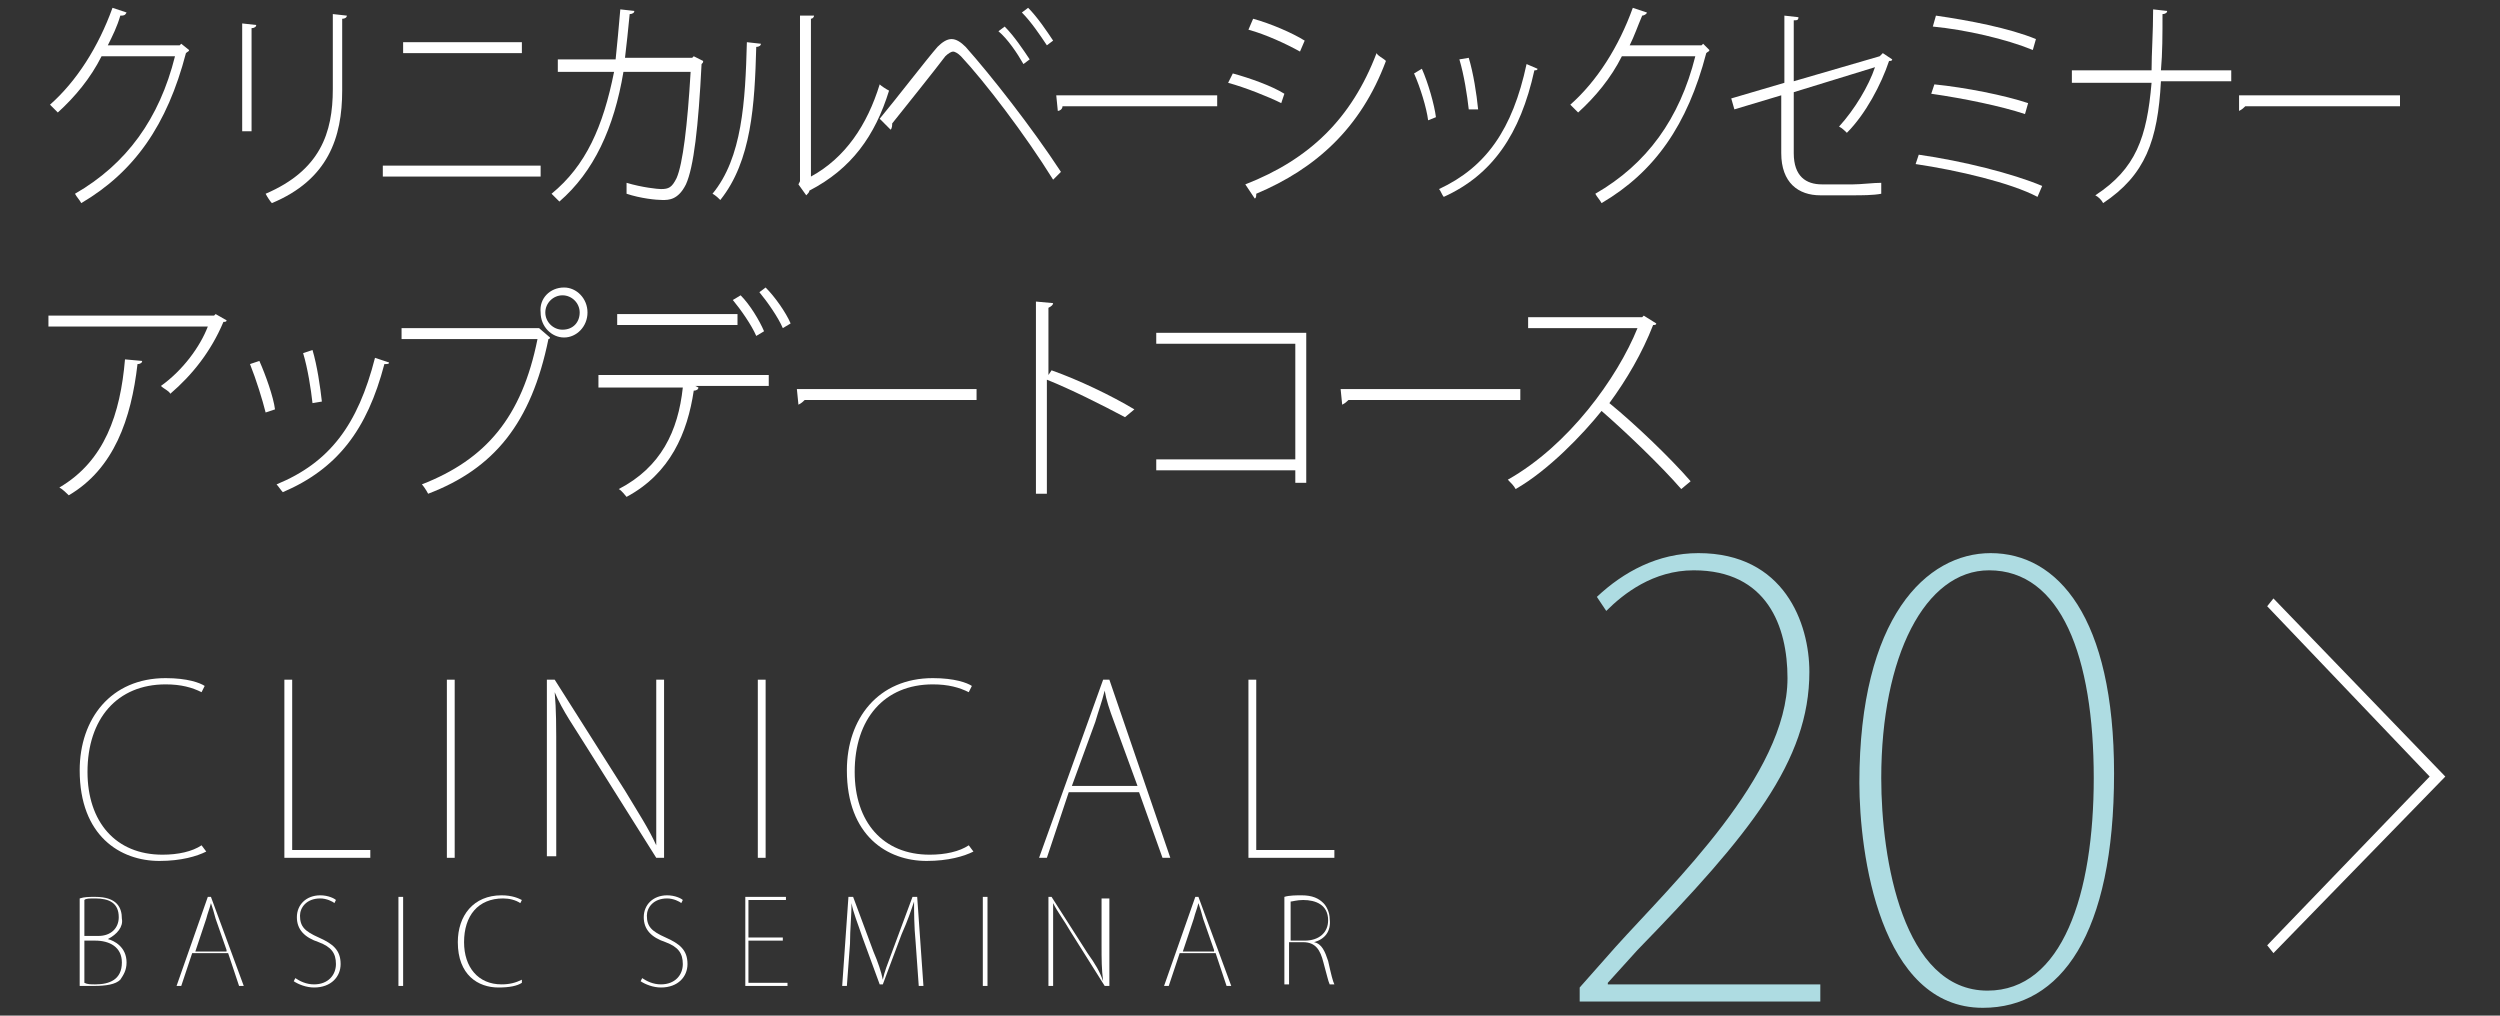 <?xml version="1.0" encoding="utf-8"?>
<!-- Generator: Adobe Illustrator 22.1.0, SVG Export Plug-In . SVG Version: 6.00 Build 0)  -->
<svg version="1.1" id="レイヤー_1" xmlns="http://www.w3.org/2000/svg" xmlns:xlink="http://www.w3.org/1999/xlink" x="0px"
	 y="0px" viewBox="0 0 160 65" style="enable-background:new 0 0 160 65;" xml:space="preserve">
<rect x="0" y="0" width="160" height="65" fill="#333333" stroke="none"/>
<style type="text/css">
	.st0{fill:#FFFFFF;}
	.st1{fill:#AEDCE2;}
</style>
<g>
	<g>
		<g>
			<path class="st0" d="M12.1,3.2c0,0.1-0.1,0.1-0.2,0.2c-1.2,4.6-3.3,7.6-6.7,9.6c-0.1-0.2-0.3-0.4-0.4-0.6
				c3.3-1.9,5.4-4.8,6.4-8.8H6.5C5.8,5,4.8,6.2,3.7,7.2C3.6,7.1,3.4,6.9,3.2,6.7c1.7-1.5,3.1-3.7,4-6.2l0.9,0.3C8,1,7.9,1,7.7,1
				C7.5,1.7,7.2,2.3,6.9,2.9h4.6l0.1-0.1L12.1,3.2z"/>
			<path class="st0" d="M15.5,8.4V1.5l0.9,0.1c0,0.1-0.1,0.2-0.3,0.2v6.6H15.5z M22.2,1c0,0.1-0.1,0.2-0.3,0.2v4.6
				c0,3-0.9,5.7-4.5,7.2c-0.1-0.1-0.3-0.4-0.4-0.6c3.5-1.5,4.3-3.9,4.3-6.7V0.9L22.2,1z"/>
			<path class="st0" d="M34.6,10.6v0.7H24.5v-0.7H34.6z M33.4,2.7v0.7h-7.6V2.7H33.4z"/>
			<path class="st0" d="M45,3.9c0,0.1,0,0.1-0.1,0.2c-0.2,4-0.5,6.6-1,7.7c-0.5,1-1.1,1-1.5,1c-0.4,0-1.4-0.1-2.3-0.4
				c0-0.1,0-0.2,0-0.3c0-0.2,0-0.3,0-0.4c1,0.3,2,0.4,2.2,0.4c0.5,0,0.7-0.1,1-0.7c0.4-0.9,0.7-3.4,0.9-6.8h-4.3
				c-0.6,3.6-1.9,6.4-4.1,8.3c-0.1-0.1-0.3-0.3-0.5-0.5c2.2-1.8,3.3-4.3,4-7.8h-3.6V3.8h3.7c0.1-1,0.2-2,0.3-3.2l0.9,0.1
				c0,0.1-0.1,0.2-0.3,0.2c-0.1,1.1-0.2,1.9-0.3,2.8h4.3l0.1-0.1L45,3.9z"/>
			<path class="st0" d="M48.7,2.8c0,0.1-0.1,0.2-0.3,0.2c-0.1,3.7-0.3,7.3-2.3,9.8c-0.1-0.1-0.3-0.3-0.5-0.4
				c1.9-2.3,2.1-5.9,2.2-9.7L48.7,2.8z M51.9,11.3c2.2-1.2,3.6-3.3,4.4-5.9c0.1,0.1,0.4,0.3,0.6,0.4c-0.9,2.9-2.4,5-5.1,6.4
				c0,0.1-0.1,0.2-0.2,0.3l-0.5-0.7l0.1-0.2V1L52.1,1c0,0.1-0.1,0.2-0.2,0.2V11.3z"/>
			<path class="st0" d="M56.3,7.6c1-1.2,3-3.8,3.7-4.6c0.3-0.3,0.6-0.5,0.9-0.5c0.3,0,0.6,0.2,0.9,0.5c1.6,1.8,4.2,5.1,6.1,8
				l-0.5,0.5c-1.8-2.9-4.4-6.3-5.9-7.9c-0.2-0.2-0.4-0.3-0.5-0.3c-0.1,0-0.3,0.1-0.5,0.3c-0.6,0.8-2.6,3.3-3.4,4.3
				c0,0.1,0,0.3-0.1,0.4L56.3,7.6z M64.3,1.7c0.6,0.6,1.2,1.5,1.6,2.1l-0.4,0.3c-0.4-0.7-1-1.6-1.6-2.1L64.3,1.7z M65.8,0.5
				c0.6,0.6,1.2,1.5,1.6,2.1L67,2.9c-0.4-0.6-1-1.5-1.6-2.1L65.8,0.5z"/>
			<path class="st0" d="M67.6,6.1h10.3v0.7h-9.9C68,7,67.8,7.1,67.7,7.1L67.6,6.1z"/>
			<path class="st0" d="M78.9,4.7C80,5,81.4,5.5,82.2,6L82,6.6c-0.8-0.4-2.3-1-3.4-1.3L78.9,4.7z M79.7,11.8
				c4.1-1.6,6.8-4.2,8.4-8.4c0.1,0.2,0.4,0.3,0.6,0.5c-1.6,4.3-4.5,6.9-8.3,8.5c0,0.1,0,0.3-0.1,0.3L79.7,11.8z M80.2,1.2
				c1.1,0.3,2.5,0.9,3.3,1.4l-0.3,0.7c-0.9-0.5-2.2-1.1-3.3-1.4L80.2,1.2z"/>
			<path class="st0" d="M91,4.4c0.4,0.9,0.8,2.3,0.9,3.1l-0.5,0.2c-0.1-0.8-0.5-2.1-0.9-3L91,4.4z M98.4,4.4c0,0.1-0.1,0.1-0.2,0.1
				c-0.9,4.1-2.7,6.7-5.8,8.1c-0.1-0.1-0.2-0.4-0.3-0.5c3-1.4,4.7-3.8,5.6-8L98.4,4.4z M94,3.7c0.3,1,0.5,2.3,0.6,3.3L94,7
				c-0.1-0.9-0.3-2.2-0.6-3.2L94,3.7z"/>
			<path class="st0" d="M109.4,3.2c0,0.1-0.1,0.1-0.2,0.2c-1.2,4.6-3.3,7.6-6.7,9.6c-0.1-0.2-0.3-0.4-0.4-0.6
				c3.3-1.9,5.4-4.8,6.4-8.8h-4.7c-0.7,1.4-1.7,2.6-2.8,3.6c-0.1-0.1-0.3-0.3-0.5-0.5c1.7-1.5,3.1-3.7,4-6.2l0.9,0.3
				c0,0.1-0.2,0.2-0.3,0.2c-0.3,0.7-0.5,1.3-0.8,1.9h4.6l0.1-0.1L109.4,3.2z"/>
			<path class="st0" d="M120.5,3.4l0.6,0.4c0,0.1-0.1,0.1-0.2,0.1c-0.5,1.5-1.5,3.4-2.7,4.6c-0.1-0.1-0.3-0.3-0.5-0.4
				c1-1.1,1.9-2.6,2.3-3.8l-5.2,1.6v3.9c0,1.5,0.8,2,1.8,2h2c0.5,0,1.3-0.1,1.8-0.1v0.7c-0.5,0.1-1.3,0.1-1.8,0.1h-2.1
				c-1.4,0-2.5-0.8-2.5-2.7V6.1L111,7l-0.2-0.7l3.4-1V1l0.9,0.1c0,0.2-0.1,0.2-0.3,0.2v3.9l5.5-1.6L120.5,3.4z"/>
			<path class="st0" d="M122.8,9.9c2.8,0.4,6,1.2,7.9,2l-0.3,0.7c-1.7-0.9-5.1-1.7-7.8-2.1L122.8,9.9z M123.8,5.4
				c2,0.2,4.5,0.7,6,1.2l-0.2,0.7c-1.5-0.5-3.9-1-6-1.3L123.8,5.4z M123.9,1c2.1,0.3,4.7,0.8,6.4,1.5l-0.2,0.7
				c-1.7-0.7-4.3-1.3-6.4-1.5L123.9,1z"/>
			<path class="st0" d="M142.8,5.2h-4.5c-0.2,3.8-1,6-3.7,7.8c-0.1-0.2-0.3-0.4-0.5-0.5c2.6-1.7,3.3-3.7,3.6-7.2h-5.1V4.5h5.1
				c0-1.1,0.1-2.4,0.1-3.9l0.9,0.1c0,0.1-0.1,0.2-0.3,0.2c0,1.3,0,2.5-0.1,3.6h4.5V5.2z"/>
			<path class="st0" d="M143.3,6.1h10.3v0.7h-9.9c-0.1,0.1-0.2,0.2-0.4,0.3L143.3,6.1z"/>
			<path class="st0" d="M14.5,20.5c0,0.1-0.1,0.1-0.2,0.1c-0.8,1.9-2,3.4-3.4,4.6c-0.1-0.2-0.4-0.3-0.6-0.5c1.4-1,2.5-2.5,3-3.8H3.1
				v-0.7h10.6l0.1-0.1L14.5,20.5z M9.1,23.1c0,0.1-0.1,0.2-0.3,0.2c-0.4,3.5-1.5,6.7-4.4,8.4c-0.1-0.1-0.4-0.4-0.6-0.5
				C6.7,29.5,7.7,26.5,8,23L9.1,23.1z"/>
			<path class="st0" d="M16.6,23.1c0.4,0.9,0.9,2.3,1,3.1l-0.6,0.2c-0.2-0.8-0.6-2.1-1-3.1L16.6,23.1z M24.9,23.2
				c0,0.1-0.1,0.1-0.3,0.1c-1.1,4.2-3,6.7-6.5,8.2c-0.1-0.1-0.3-0.4-0.4-0.5c3.4-1.4,5.2-3.8,6.3-8.1L24.9,23.2z M20,22.4
				c0.3,1,0.5,2.4,0.6,3.3L20,25.8c-0.1-0.9-0.3-2.2-0.6-3.2L20,22.4z"/>
			<path class="st0" d="M25.6,21h8.8l0.1,0l0.7,0.6c0,0.1-0.1,0.1-0.1,0.1c-1.1,5.4-3.5,8.3-7.7,9.9c-0.1-0.2-0.3-0.5-0.4-0.6
				c4.1-1.6,6.4-4.3,7.4-9.3h-8.7V21z M36.1,18.4c0.8,0,1.5,0.7,1.5,1.6c0,0.9-0.7,1.6-1.5,1.6s-1.5-0.7-1.5-1.6
				C34.5,19.1,35.2,18.4,36.1,18.4z M37.1,20c0-0.6-0.5-1.1-1.1-1.1c-0.6,0-1.1,0.5-1.1,1.1c0,0.6,0.5,1.1,1.1,1.1
				C36.7,21.1,37.1,20.6,37.1,20z"/>
			<path class="st0" d="M49.2,24.7h-4.7l0.2,0.1c0,0.1-0.1,0.2-0.3,0.2c-0.4,2.7-1.5,5.3-4.3,6.8c-0.1-0.1-0.3-0.4-0.5-0.5
				c2.7-1.4,3.8-3.7,4.1-6.5h-5.4V24h10.9V24.7z M47.2,20.8h-7.7v-0.7h7.7V20.8z M47.4,18.9c0.6,0.6,1.2,1.6,1.5,2.3l-0.5,0.3
				c-0.3-0.7-1-1.7-1.5-2.3L47.4,18.9z M49,18.4c0.6,0.6,1.3,1.6,1.6,2.3L50.1,21c-0.3-0.7-1-1.7-1.5-2.3L49,18.4z"/>
			<path class="st0" d="M51,24.9h11.5v0.7h-11c-0.1,0.1-0.2,0.2-0.4,0.3L51,24.9z"/>
			<path class="st0" d="M72,26.7c-1.5-0.8-3.5-1.8-5-2.4v7.3h-0.7V19.3l1.1,0.1c0,0.1-0.1,0.2-0.3,0.3v4.3l0.2-0.3
				c1.7,0.6,3.8,1.6,5.3,2.5L72,26.7z"/>
			<path class="st0" d="M83.6,21.3v9.6h-0.7v-0.8h-8.9v-0.7h8.9V22H74v-0.7H83.6z"/>
			<path class="st0" d="M85.8,24.9h11.5v0.7h-11c-0.1,0.1-0.2,0.2-0.4,0.3L85.8,24.9z"/>
			<path class="st0" d="M106,20.7c0,0.1-0.1,0.1-0.2,0.1c-0.7,1.8-1.7,3.5-2.8,5c1.6,1.3,3.9,3.5,5.2,5l-0.6,0.5
				c-1.3-1.5-3.6-3.7-5.1-5c-1.2,1.5-3.4,3.8-5.5,5c-0.1-0.2-0.3-0.4-0.5-0.6c3.9-2.2,7-6.5,8.3-9.7h-7v-0.7h7.3l0.1-0.1L106,20.7z"
				/>
		</g>
	</g>
	<g>
		<path class="st1" d="M116.5,64.1h-15.4v-0.9l2.3-2.6c3.6-4,11-11,11-17.2c0-3.3-1.3-6.9-6-6.9c-2.6,0-4.5,1.5-5.6,2.6l-0.6-0.9
			c1.7-1.6,3.9-2.8,6.5-2.8c5.5,0,7.1,4.5,7.1,7.6c0,5.7-3.8,10.4-11,17.8l-1.9,2.1v0.1h13.6V64.1z"/>
		<path class="st1" d="M119,50.1c0-10.6,4.3-14.7,8.4-14.7c4.3,0,7.9,4.1,7.9,14.1c0,10.3-3.4,15-8.4,15
			C120.3,64.5,119,54.6,119,50.1z M134,49.8c0-7.8-2.1-13.3-6.7-13.3c-4.1,0-6.9,5.5-6.9,13.3c0,5.2,1.4,13.6,6.8,13.6
			C132,63.4,134,57.2,134,49.8z"/>
	</g>
	<g>
		<path class="st0" d="M13.2,54.5c-0.6,0.3-1.6,0.6-3,0.6c-2.5,0-5.1-1.6-5.1-5.8c0-3.3,2-5.9,5.5-5.9c1.4,0,2.2,0.3,2.5,0.5
			l-0.2,0.4c-0.6-0.3-1.3-0.5-2.3-0.5c-3.1,0-5,2.2-5,5.6c0,3.2,1.8,5.3,4.8,5.3c1,0,1.9-0.2,2.5-0.6L13.2,54.5z"/>
		<path class="st0" d="M23.7,54.9h-5.5V43.5h0.5v10.9h5V54.9z"/>
		<path class="st0" d="M28.6,43.5h0.5v11.4h-0.5V43.5z"/>
		<path class="st0" d="M42.5,54.9H42l-4.4-7c-0.8-1.3-1.6-2.4-2.1-3.6l0,0c0.1,1.2,0.1,1.9,0.1,4.4v6.1H35V43.5h0.5l4.5,7.1
			c0.9,1.5,1.5,2.4,2,3.5l0,0C42,52.6,42,51.3,42,49.5v-6h0.5V54.9z"/>
		<path class="st0" d="M48.5,43.5H49v11.4h-0.5V43.5z"/>
		<path class="st0" d="M62.3,54.5c-0.6,0.3-1.6,0.6-3,0.6c-2.5,0-5.1-1.6-5.1-5.8c0-3.3,2-5.9,5.5-5.9c1.4,0,2.2,0.3,2.5,0.5
			L62,44.3c-0.6-0.3-1.3-0.5-2.3-0.5c-3.1,0-5,2.2-5,5.6c0,3.2,1.8,5.3,4.8,5.3c1,0,1.9-0.2,2.5-0.6L62.3,54.5z"/>
		<path class="st0" d="M74.9,54.9h-0.5l-1.5-4.2h-4.5L67,54.9h-0.5l4.1-11.4h0.4L74.9,54.9z M72.8,50.3l-1.5-4.1
			c-0.3-0.8-0.5-1.4-0.6-2h0c-0.2,0.8-0.4,1.3-0.6,2l-1.5,4.1H72.8z"/>
		<path class="st0" d="M85.4,54.9h-5.5V43.5h0.5v10.9h5V54.9z"/>
		<path class="st0" d="M6.9,60.1c0.4,0.1,1.2,0.5,1.2,1.5c0,0.5-0.2,0.8-0.4,1.1C7.4,63,6.8,63.1,6,63.1c-0.4,0-0.7,0-0.9,0v-5.6
			c0.3-0.1,0.6-0.1,1-0.1c1.4,0,1.7,0.7,1.7,1.4C7.9,59.3,7.5,59.8,6.9,60.1L6.9,60.1z M6.3,59.9c0.8,0,1.3-0.5,1.3-1.2v0
			c0-0.9-0.6-1.2-1.5-1.2c-0.4,0-0.6,0-0.7,0.1v2.3H6.3z M5.4,62.9c0.2,0.1,0.4,0.1,0.7,0.1c0.9,0,1.7-0.3,1.7-1.4
			c0-1-0.8-1.4-1.7-1.4H5.4V62.9z"/>
		<path class="st0" d="M15.6,63.1h-0.3L14.6,61h-2.3l-0.7,2.1h-0.3l2-5.7h0.2L15.6,63.1z M14.5,60.8l-0.7-2c-0.1-0.4-0.2-0.7-0.3-1
			h0c-0.1,0.4-0.2,0.6-0.3,1l-0.7,2.1H14.5z"/>
		<path class="st0" d="M21.4,57.8c-0.1-0.1-0.5-0.3-0.9-0.3c-0.9,0-1.3,0.6-1.3,1.1c0,0.7,0.3,1,1.2,1.4c0.9,0.4,1.4,0.8,1.4,1.7
			c0,0.8-0.6,1.5-1.7,1.5c-0.5,0-1-0.2-1.3-0.4l0.1-0.2c0.3,0.2,0.7,0.4,1.2,0.4c0.9,0,1.4-0.6,1.4-1.3c0-0.7-0.3-1.1-1.1-1.4
			c-0.9-0.3-1.4-0.8-1.4-1.6c0-0.8,0.6-1.4,1.5-1.4c0.5,0,0.9,0.2,1,0.3L21.4,57.8z"/>
		<path class="st0" d="M25.5,57.4h0.3v5.7h-0.3V57.4z"/>
		<path class="st0" d="M33.4,62.9c-0.3,0.2-0.8,0.3-1.5,0.3c-1.3,0-2.6-0.8-2.6-2.9c0-1.7,1-3,2.8-3c0.7,0,1.1,0.2,1.3,0.3l-0.1,0.2
			c-0.3-0.2-0.7-0.3-1.1-0.3c-1.6,0-2.5,1.1-2.5,2.8c0,1.6,0.9,2.7,2.4,2.7c0.5,0,0.9-0.1,1.3-0.3L33.4,62.9z"/>
		<path class="st0" d="M43.6,57.8c-0.1-0.1-0.5-0.3-0.9-0.3c-0.9,0-1.3,0.6-1.3,1.1c0,0.7,0.3,1,1.2,1.4c0.9,0.4,1.4,0.8,1.4,1.7
			c0,0.8-0.6,1.5-1.7,1.5c-0.5,0-1-0.2-1.3-0.4l0.1-0.2c0.3,0.2,0.7,0.4,1.2,0.4c0.9,0,1.4-0.6,1.4-1.3c0-0.7-0.3-1.1-1.1-1.4
			c-0.9-0.3-1.4-0.8-1.4-1.6c0-0.8,0.6-1.4,1.5-1.4c0.5,0,0.9,0.2,1,0.3L43.6,57.8z"/>
		<path class="st0" d="M50.4,63.1h-2.7v-5.7h2.6v0.2h-2.4V60h2.2v0.2h-2.2v2.7h2.5V63.1z"/>
		<path class="st0" d="M59.1,63.1h-0.3l-0.2-2.8c-0.1-1-0.1-2-0.1-2.6h0c-0.2,0.6-0.4,1.2-0.8,2.1l-1.2,3.2h-0.2L55.2,60
			c-0.3-0.9-0.6-1.6-0.7-2.2h0c0,0.7-0.1,1.7-0.1,2.6l-0.2,2.7h-0.3l0.4-5.7h0.3l1.3,3.5c0.3,0.7,0.5,1.3,0.6,1.8h0
			c0.1-0.5,0.3-1,0.6-1.8l1.3-3.5h0.3L59.1,63.1z"/>
		<path class="st0" d="M62.9,57.4h0.3v5.7h-0.3V57.4z"/>
		<path class="st0" d="M71,63.1h-0.3l-2.2-3.5c-0.4-0.7-0.8-1.2-1.1-1.8l0,0c0,0.6,0,1,0,2.2v3.1h-0.3v-5.7h0.2l2.3,3.6
			c0.5,0.7,0.8,1.2,1,1.8l0,0c-0.1-0.8-0.1-1.4-0.1-2.3v-3H71V63.1z"/>
		<path class="st0" d="M78.8,63.1h-0.3L77.8,61h-2.3l-0.7,2.1h-0.3l2-5.7h0.2L78.8,63.1z M77.7,60.8l-0.7-2c-0.1-0.4-0.2-0.7-0.3-1
			h0c-0.1,0.4-0.2,0.6-0.3,1l-0.7,2.1H77.7z"/>
		<path class="st0" d="M84.1,60.3c0.5,0.1,0.7,0.6,0.9,1.2c0.2,0.9,0.3,1.3,0.4,1.5h-0.3c-0.1-0.2-0.2-0.7-0.4-1.4
			c-0.2-0.8-0.5-1.3-1.3-1.3h-0.9v2.7h-0.3v-5.6c0.3-0.1,0.8-0.1,1.1-0.1c0.7,0,1.1,0.2,1.4,0.5c0.2,0.2,0.4,0.6,0.4,1
			C85.2,59.6,84.8,60.1,84.1,60.3L84.1,60.3z M83.5,60.2c0.9,0,1.5-0.5,1.5-1.3c0-1-0.8-1.3-1.6-1.3c-0.4,0-0.7,0.1-0.8,0.1v2.5
			H83.5z"/>
	</g>
	<g>
		<g>
			<g>
				<polygon class="st0" points="145.1,60.5 155.5,49.7 145.1,38.8 145.5,38.3 156.5,49.7 145.5,61 				"/>
			</g>
		</g>
	</g>
</g>
</svg>
